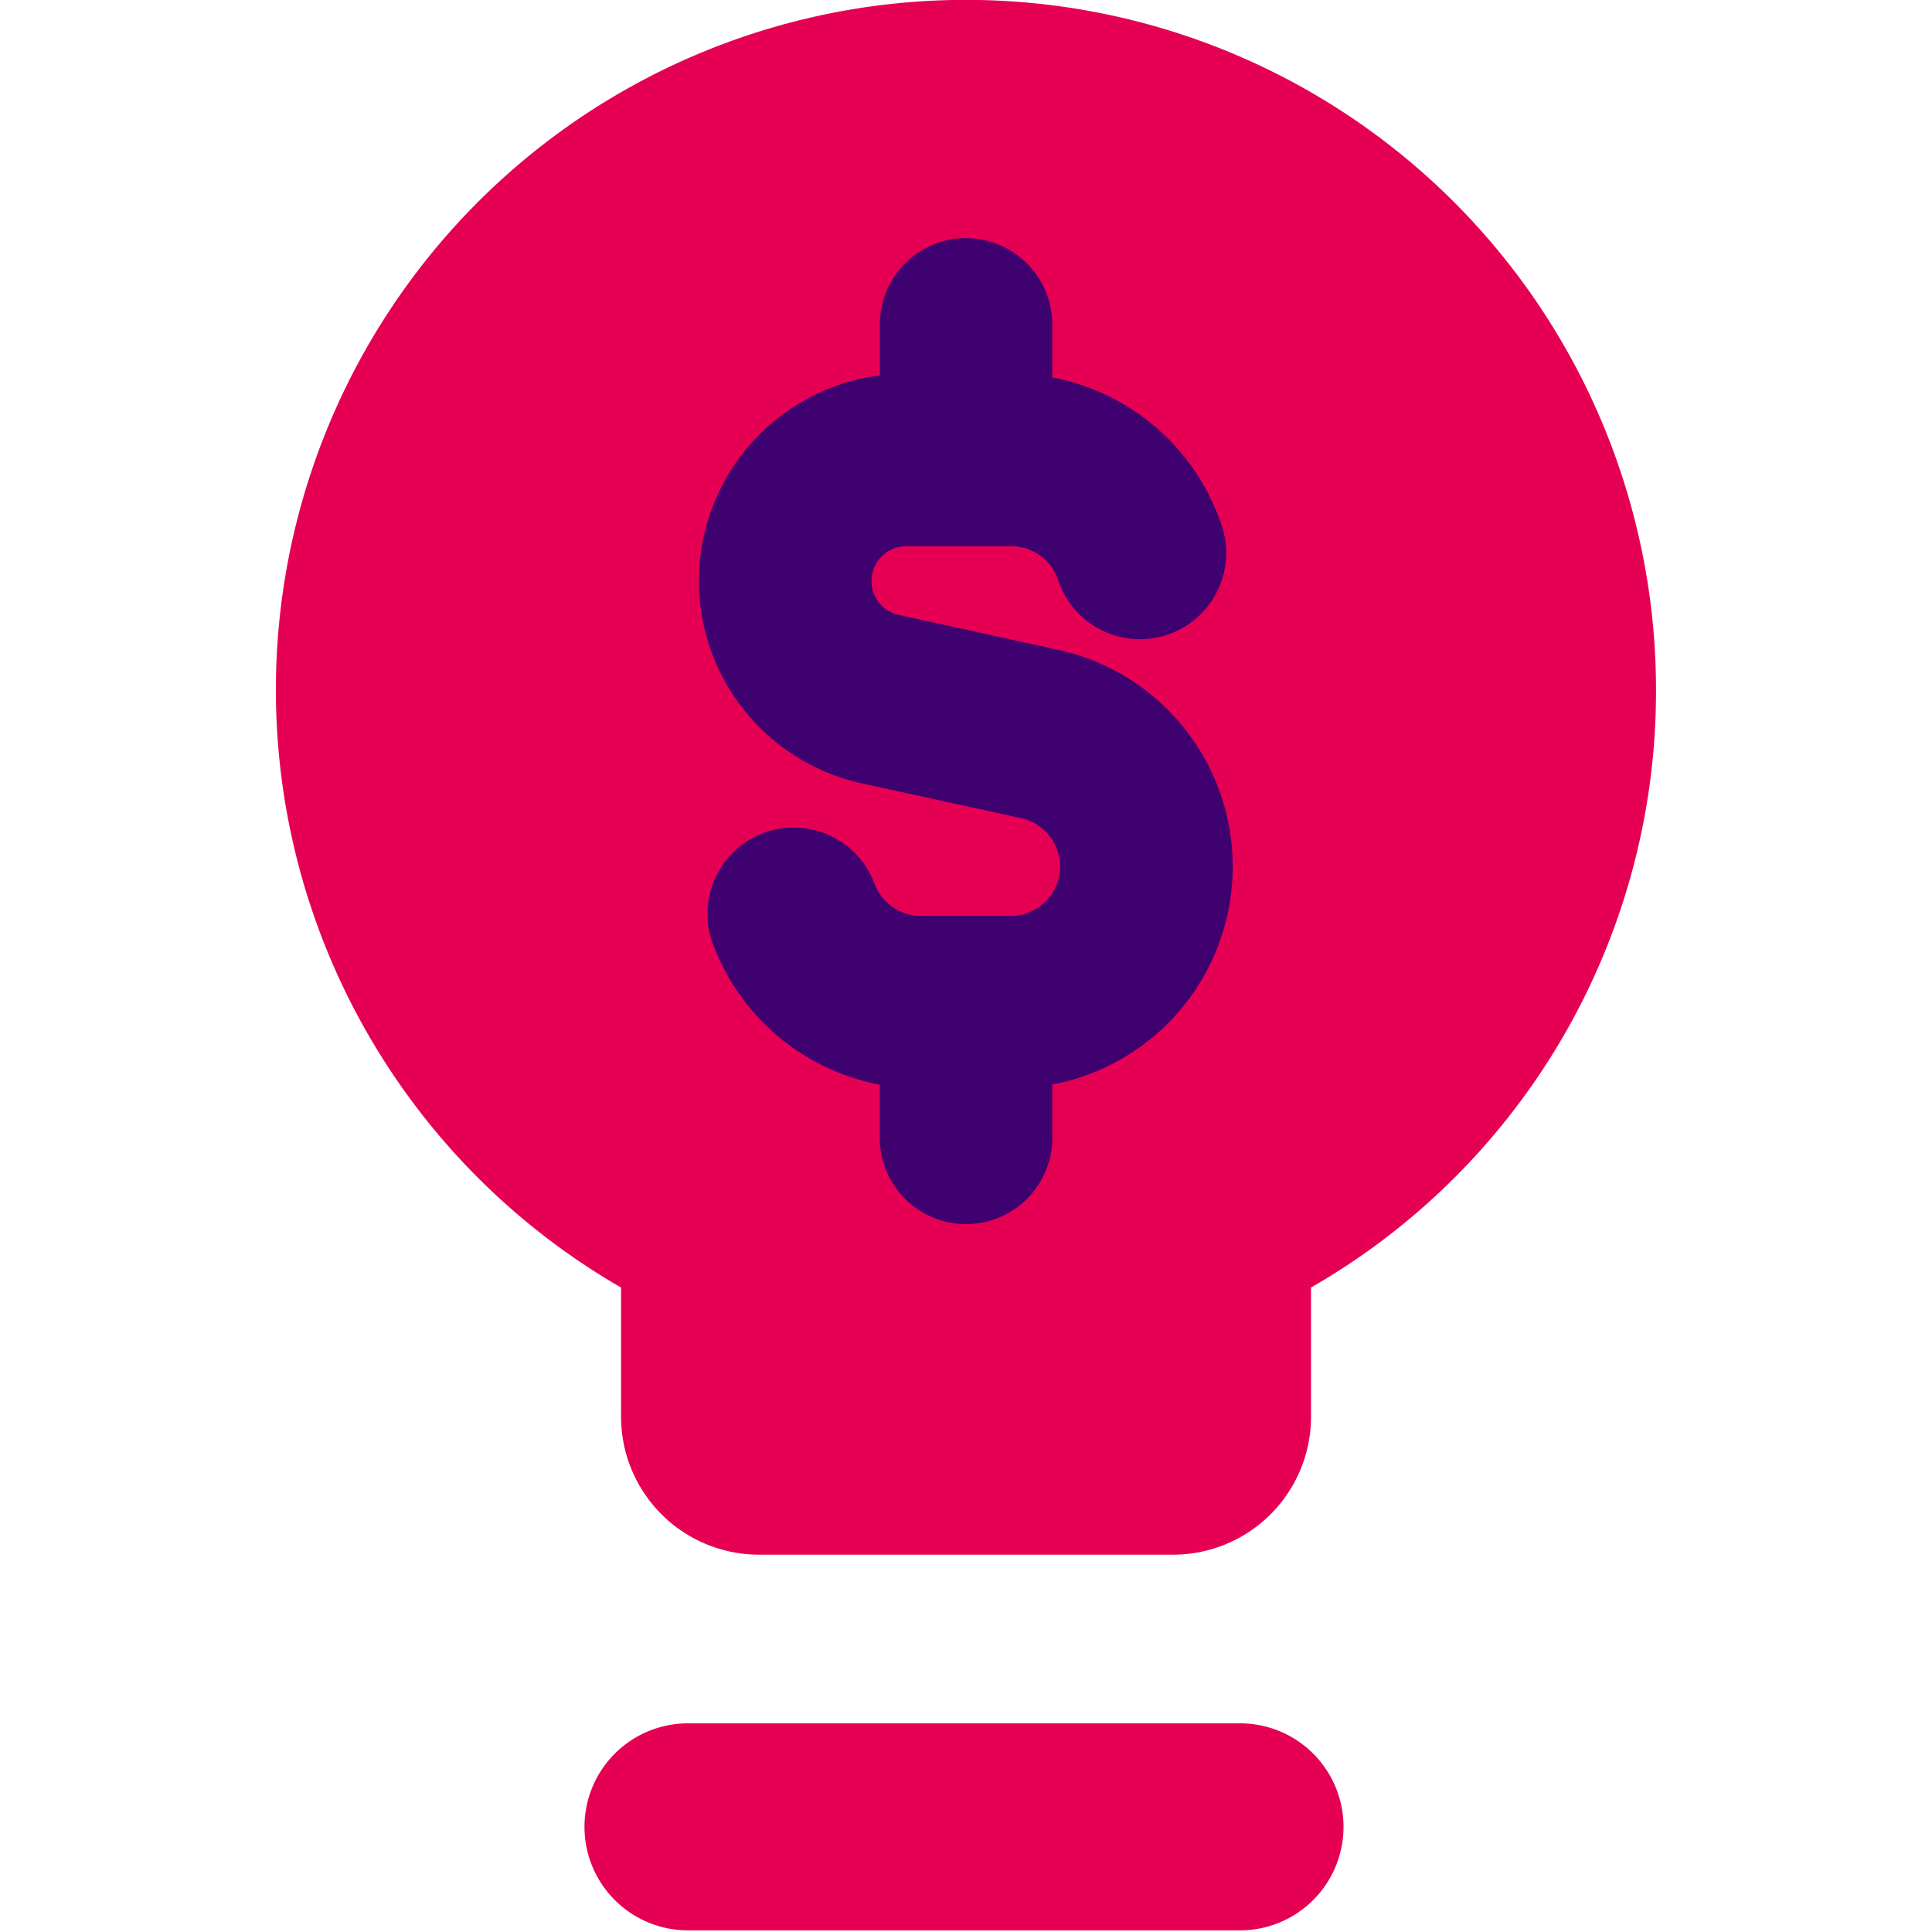 <svg xmlns="http://www.w3.org/2000/svg" fill="none" viewBox="0 0 50 50" id="Business-Idea-Money--Streamline-Core" height="50" width="50">
  <desc>
    Business Idea Money Streamline Icon: https://streamlinehq.com
  </desc>
  <g id="business-idea-money">
    <path id="Union" fill="#e60054" fill-rule="evenodd" d="M24.654 0A17.857 17.857 0 0 1 42.857 17.982 17.786 17.786 0 0 1 33.929 33.321v3.343a3.571 3.571 0 0 1 -3.571 3.571h-10.714a3.571 3.571 0 0 1 -3.571 -3.571V33.321A17.857 17.857 0 0 1 24.654 0ZM17.857 44.6a2.679 2.679 0 1 0 0 5.357h14.286a2.679 2.679 0 0 0 0 -5.357H17.857Z" clip-rule="evenodd" stroke-width="3.571"></path>
    <path id="Union_2" fill="#3e016f" fill-rule="evenodd" d="M25 6.164c1.232 0 2.232 1 2.232 2.232v1.371A5.739 5.739 0 0 1 31.582 13.5a2.232 2.232 0 1 1 -4.207 1.486 1.275 1.275 0 0 0 -1.204 -0.85h-2.714a0.9 0.9 0 0 0 -0.196 1.779l4.136 0.904a5.743 5.743 0 0 1 -0.164 11.25v1.379a2.232 2.232 0 1 1 -4.464 0V28.071a5.75 5.75 0 0 1 -4.35 -3.729 2.232 2.232 0 0 1 4.207 -1.489c0.179 0.5 0.654 0.85 1.207 0.85h2.339a1.279 1.279 0 0 0 0.271 -2.525l-4.136 -0.904a5.364 5.364 0 0 1 0.464 -10.561v-1.321c0 -1.232 0.996 -2.229 2.229 -2.229Z" clip-rule="evenodd" stroke-width="3.571"></path>
  </g>
</svg>